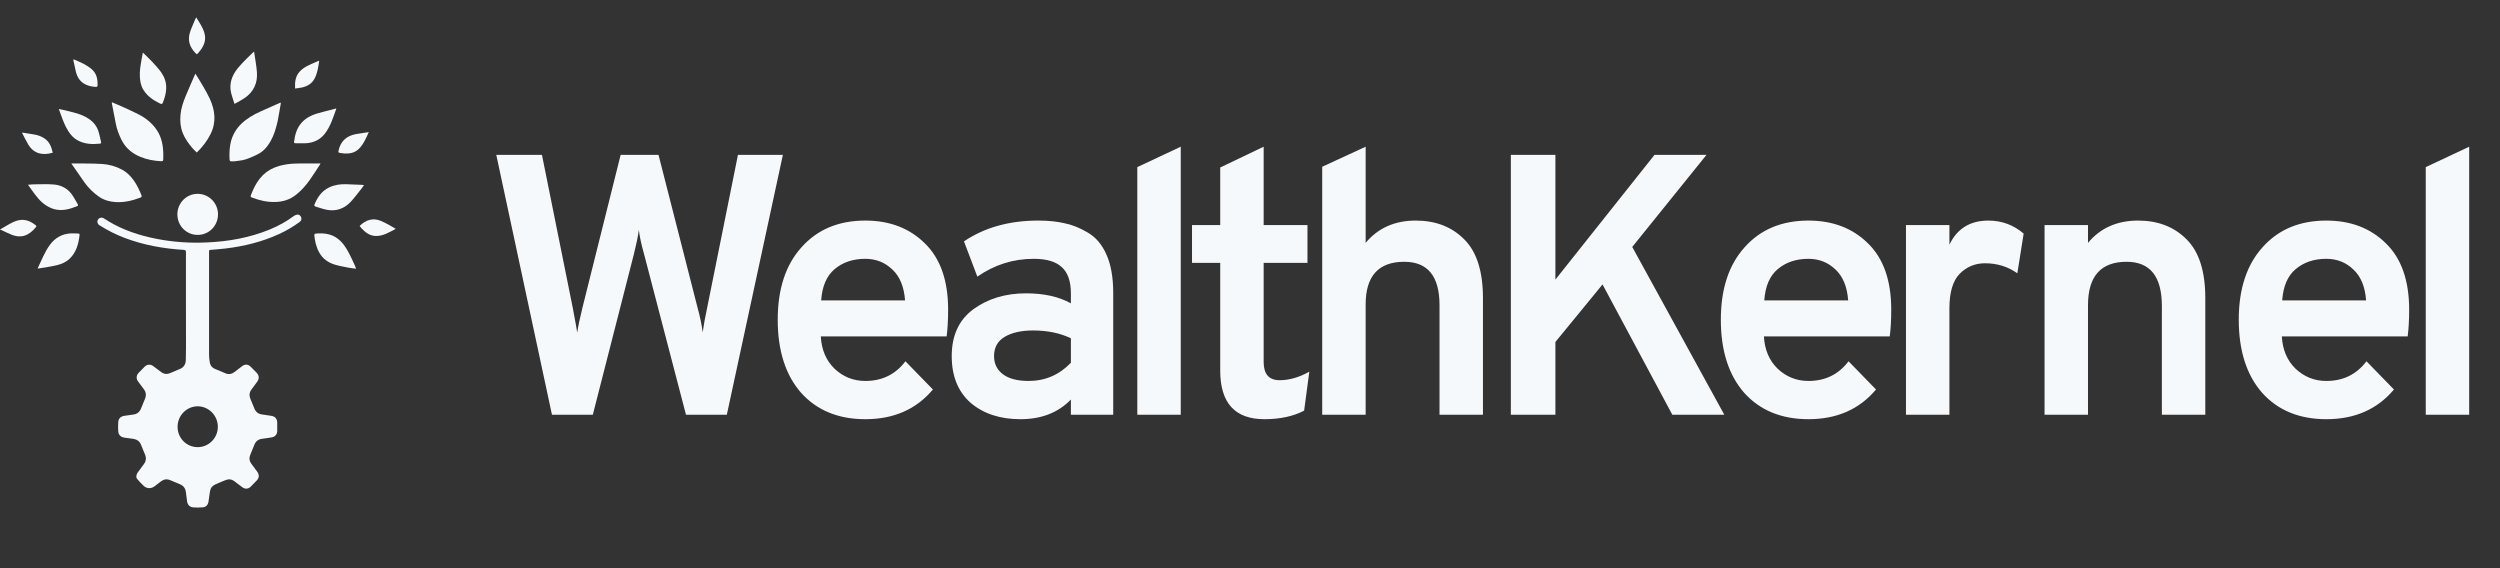 <svg width="862" height="196" viewBox="0 0 862 196" fill="none" xmlns="http://www.w3.org/2000/svg">
<rect x="0" y="0" width="862" height="196" fill="#333333" stroke="none"/>
<path d="M190.32 143L171.12 53.4H186.864L197.488 106.136C198.427 111.085 198.939 113.944 199.024 114.712C199.28 112.835 199.877 109.976 200.816 106.136L214 53.4H227.056L240.496 106.008C241.349 109.08 241.947 111.939 242.288 114.584C242.629 112.109 243.141 109.293 243.824 106.136L254.448 53.4H269.936L250.608 143H236.528L222.064 87.576C221.125 84.248 220.528 81.475 220.272 79.256C220.016 81.304 219.461 84.035 218.608 87.448L204.4 143H190.32ZM298.368 144.536C289.067 144.536 281.685 141.507 276.224 135.448C270.848 129.304 268.16 120.899 268.16 110.232C268.16 99.651 270.891 91.331 276.352 85.272C281.813 79.128 289.152 76.056 298.368 76.056C306.731 76.056 313.557 78.659 318.848 83.864C324.224 89.069 326.912 96.707 326.912 106.776C326.912 110.275 326.741 113.347 326.4 115.992H283.008C283.264 120.6 284.843 124.312 287.744 127.128C290.731 129.944 294.272 131.352 298.368 131.352C304.171 131.352 308.779 129.091 312.192 124.568L321.664 134.296C315.947 141.123 308.181 144.536 298.368 144.536ZM283.136 103.576H312.064C311.723 98.883 310.272 95.341 307.712 92.952C305.152 90.477 302.037 89.24 298.368 89.24C294.101 89.24 290.56 90.435 287.744 92.824C285.013 95.128 283.477 98.712 283.136 103.576ZM369.243 143V137.752C364.891 142.275 359.088 144.536 351.835 144.536C344.838 144.536 339.12 142.659 334.683 138.904C330.331 135.064 328.155 129.688 328.155 122.776C328.155 115.693 330.63 110.317 335.579 106.648C340.614 102.979 346.672 101.144 353.755 101.144C359.984 101.144 365.147 102.296 369.243 104.6V101.144C369.243 96.963 368.176 93.933 366.043 92.056C363.995 90.179 360.795 89.24 356.443 89.24C349.36 89.24 342.875 91.288 336.987 95.384L332.379 83.224C339.462 78.445 347.995 76.056 357.979 76.056C361.392 76.056 364.379 76.355 366.939 76.952C369.584 77.464 372.272 78.531 375.003 80.152C377.819 81.773 379.995 84.333 381.531 87.832C383.067 91.331 383.835 95.683 383.835 100.888V143H369.243ZM354.651 131.352C360.368 131.352 365.232 129.261 369.243 125.08V116.632C365.488 114.84 361.136 113.944 356.187 113.944C352.176 113.944 348.934 114.669 346.459 116.12C343.984 117.571 342.747 119.789 342.747 122.776C342.747 125.421 343.771 127.512 345.819 129.048C347.867 130.584 350.811 131.352 354.651 131.352ZM392.145 143V57.624L407.121 50.584V143H392.145ZM435.965 144.536C425.81 144.536 420.733 138.947 420.733 127.768V90.648H411.005V77.592H420.733V57.752L435.709 50.584V77.592H450.813V90.648H435.709V124.824C435.709 129.005 437.544 131.096 441.213 131.096C444.541 131.096 447.954 130.115 451.453 128.152L449.661 141.592C445.906 143.555 441.341 144.536 435.965 144.536ZM455.9 143V57.496L470.876 50.584V83.736C475.143 78.616 480.903 76.056 488.156 76.056C494.983 76.056 500.529 78.189 504.796 82.456C509.148 86.723 511.324 93.507 511.324 102.808V143H496.348V105.24C496.348 95.256 492.295 90.264 484.188 90.264C475.313 90.264 470.876 95.171 470.876 104.984V143H455.9ZM576.62 143L552.556 98.072L536.3 117.912V143H520.94V53.4H536.3V96.408L570.476 53.4H588.396L562.796 85.144L594.54 143H576.62ZM623.553 144.536C614.252 144.536 606.87 141.507 601.409 135.448C596.033 129.304 593.345 120.899 593.345 110.232C593.345 99.651 596.076 91.331 601.537 85.272C606.998 79.128 614.337 76.056 623.553 76.056C631.916 76.056 638.742 78.659 644.033 83.864C649.409 89.069 652.097 96.707 652.097 106.776C652.097 110.275 651.926 113.347 651.585 115.992H608.193C608.449 120.6 610.028 124.312 612.929 127.128C615.916 129.944 619.457 131.352 623.553 131.352C629.356 131.352 633.964 129.091 637.377 124.568L646.849 134.296C641.132 141.123 633.366 144.536 623.553 144.536ZM608.321 103.576H637.249C636.908 98.883 635.457 95.341 632.897 92.952C630.337 90.477 627.222 89.24 623.553 89.24C619.286 89.24 615.745 90.435 612.929 92.824C610.198 95.128 608.662 98.712 608.321 103.576ZM657.18 143V77.592H672.156V84.376C674.801 78.829 679.281 76.056 685.596 76.056C690.204 76.056 694.257 77.549 697.756 80.536L695.58 94.232C692.337 91.928 688.625 90.776 684.444 90.776C681.031 90.776 678.129 91.971 675.74 94.36C673.351 96.749 672.156 100.76 672.156 106.392V143H657.18ZM745.413 143V105.496C745.413 95.341 741.36 90.264 733.253 90.264C724.378 90.264 719.941 95.256 719.941 105.24V143H704.965V77.592H719.941V83.736C724.208 78.616 729.968 76.056 737.221 76.056C744.048 76.056 749.594 78.189 753.861 82.456C758.213 86.723 760.389 93.507 760.389 102.808V143H745.413ZM802.133 144.536C792.832 144.536 785.45 141.507 779.989 135.448C774.613 129.304 771.925 120.899 771.925 110.232C771.925 99.651 774.656 91.331 780.117 85.272C785.578 79.128 792.917 76.056 802.133 76.056C810.496 76.056 817.322 78.659 822.613 83.864C827.989 89.069 830.677 96.707 830.677 106.776C830.677 110.275 830.506 113.347 830.165 115.992H786.773C787.029 120.6 788.608 124.312 791.509 127.128C794.496 129.944 798.037 131.352 802.133 131.352C807.936 131.352 812.544 129.091 815.957 124.568L825.429 134.296C819.712 141.123 811.946 144.536 802.133 144.536ZM786.901 103.576H815.829C815.488 98.883 814.037 95.341 811.477 92.952C808.917 90.477 805.802 89.24 802.133 89.24C797.866 89.24 794.325 90.435 791.509 92.824C788.778 95.128 787.242 98.712 786.901 103.576ZM836.4 143V57.624L851.376 50.584V143H836.4Z" fill="#F6F9FC"/>
<path fill-rule="evenodd" clip-rule="evenodd" d="M64.113 105.597V87.011C64.113 86.421 63.991 86.2 63.337 86.151C56.358 85.733 49.525 84.504 42.957 82.021C39.904 80.865 37.021 79.39 34.258 77.645C33.604 77.227 33.386 76.416 33.749 75.777C34.113 75.113 35.009 74.842 35.712 75.236C36.294 75.555 36.851 75.949 37.408 76.293C42.497 79.366 48.022 81.16 53.788 82.316C59.581 83.471 65.421 83.865 71.284 83.594C78.797 83.275 86.139 81.972 93.142 79.071C96.025 77.866 98.763 76.391 101.283 74.498C101.647 74.228 102.107 74.031 102.568 73.982C103.173 73.933 103.707 74.424 103.876 75.039C104.046 75.703 103.78 76.195 103.271 76.563C101.017 78.21 98.618 79.612 96.074 80.767C90.283 83.397 84.2 84.897 77.924 85.659C76.155 85.881 74.386 86.003 72.593 86.151C72.205 86.176 72.036 86.323 72.084 86.692C72.109 86.864 72.084 87.036 72.084 87.208V122.314C72.084 123.224 72.181 124.133 72.35 125.043C72.52 126.026 73.102 126.739 74.022 127.157C75.307 127.722 76.591 128.263 77.9 128.78C78.918 129.173 79.887 128.976 80.759 128.337C81.68 127.649 82.576 126.936 83.497 126.247C84.515 125.485 85.557 125.559 86.454 126.469C87.132 127.157 87.835 127.845 88.513 128.558C89.362 129.443 89.435 130.574 88.706 131.582C88.028 132.516 87.326 133.426 86.671 134.36C85.968 135.319 85.872 136.352 86.307 137.433C86.793 138.588 87.253 139.769 87.737 140.924C88.199 142.054 89.047 142.719 90.257 142.891C91.372 143.038 92.463 143.21 93.577 143.382C94.813 143.579 95.541 144.391 95.588 145.62C95.613 146.627 95.613 147.635 95.588 148.62C95.565 149.726 94.887 150.584 93.796 150.781C92.656 151.003 91.493 151.127 90.355 151.297C89.07 151.47 88.174 152.134 87.69 153.388C87.229 154.569 86.72 155.723 86.26 156.904C85.847 157.935 85.945 158.92 86.599 159.805C87.277 160.764 87.98 161.698 88.683 162.632C89.458 163.689 89.409 164.746 88.513 165.68C87.835 166.394 87.132 167.106 86.429 167.819C85.63 168.606 84.515 168.704 83.618 168.041C82.649 167.353 81.728 166.613 80.783 165.9C79.862 165.212 78.844 165.115 77.802 165.533C76.591 166 75.403 166.516 74.24 167.032C73.198 167.499 72.569 168.287 72.399 169.442C72.23 170.597 72.06 171.776 71.89 172.932C71.745 174.039 71.042 174.851 69.927 174.924C68.862 175.021 67.771 175.021 66.704 174.948C65.445 174.876 64.669 174.088 64.499 172.81C64.354 171.753 64.233 170.695 64.087 169.638C63.917 168.36 63.263 167.475 62.076 166.983C60.938 166.516 59.822 166.049 58.684 165.558C57.593 165.09 56.551 165.212 55.582 165.925C54.807 166.516 54.031 167.106 53.256 167.696C52.141 168.532 50.639 168.532 49.597 167.574C48.773 166.835 48.046 166 47.319 165.164C46.834 164.599 46.932 163.714 47.513 162.877C48.191 161.918 48.871 160.985 49.597 160.051C50.396 158.994 50.494 157.886 49.985 156.682C49.525 155.576 49.088 154.469 48.628 153.365C48.142 152.159 47.247 151.519 46.011 151.324C44.944 151.175 43.879 151.052 42.812 150.881C41.625 150.709 40.849 149.921 40.776 148.717C40.704 147.661 40.704 146.579 40.776 145.522C40.849 144.317 41.649 143.555 42.836 143.382C43.879 143.235 44.92 143.087 45.962 142.939C47.271 142.768 48.167 142.054 48.651 140.801C49.088 139.719 49.525 138.613 49.985 137.531C50.494 136.327 50.373 135.196 49.573 134.164C48.918 133.303 48.264 132.418 47.635 131.558C46.883 130.55 46.956 129.443 47.827 128.534C48.53 127.821 49.209 127.108 49.912 126.395C50.712 125.608 51.875 125.534 52.795 126.198C53.716 126.887 54.613 127.575 55.533 128.263C56.503 129.001 57.57 129.124 58.684 128.632C59.775 128.165 60.864 127.698 61.955 127.255C63.312 126.715 63.991 125.707 64.064 124.256C64.113 122.732 64.136 121.208 64.136 119.683C64.136 115.062 64.113 110.317 64.113 105.597ZM68.159 154.175C71.962 154.199 75.113 151.027 75.113 147.192C75.137 143.333 72.011 140.137 68.231 140.088C64.403 140.064 61.252 143.21 61.228 147.118C61.204 151.027 64.281 154.175 68.159 154.175Z" fill="#F6F9FC"/>
<path fill-rule="evenodd" clip-rule="evenodd" d="M67.396 25.446C68.317 26.946 69.239 28.347 70.061 29.798C70.862 31.199 71.685 32.625 72.364 34.1C74.156 38.058 74.642 42.09 72.631 46.17C71.444 48.58 69.844 50.645 67.856 52.587C67.3 52.046 66.718 51.53 66.233 50.94C64.95 49.391 63.761 47.769 63.011 45.876C62.21 43.835 62.041 41.77 62.235 39.607C62.429 37.345 63.156 35.231 64.004 33.166C65.022 30.707 66.111 28.249 67.178 25.815C67.202 25.692 67.275 25.618 67.396 25.446Z" fill="#F6F9FC"/>
<path fill-rule="evenodd" clip-rule="evenodd" d="M110.549 56.385C109.265 58.352 108.078 60.245 106.793 62.064C105.412 64.007 103.838 65.801 101.948 67.252C99.911 68.825 97.585 69.562 95.017 69.636C92.181 69.735 89.492 69.12 86.874 68.112C86.414 67.94 86.342 67.719 86.512 67.276C87.311 65.211 88.257 63.195 89.661 61.474C90.946 59.901 92.52 58.672 94.459 57.861C97.416 56.631 100.469 56.361 103.595 56.361H109.968C110.113 56.361 110.307 56.385 110.549 56.385Z" fill="#F6F9FC"/>
<path fill-rule="evenodd" clip-rule="evenodd" d="M24.598 56.372C26.27 56.372 27.772 56.347 29.274 56.372C31.286 56.396 33.297 56.397 35.308 56.544C37.683 56.716 39.961 57.355 42.069 58.486C43.644 59.322 44.879 60.551 45.97 62.002C47.157 63.6 47.981 65.394 48.732 67.213C48.951 67.73 48.853 67.975 48.32 68.172C45.559 69.205 42.723 69.868 39.767 69.672C37.755 69.524 35.841 69.008 34.145 67.828C32.182 66.451 30.486 64.829 29.105 62.862C27.627 60.748 26.173 58.633 24.598 56.372Z" fill="#F6F9FC"/>
<path fill-rule="evenodd" clip-rule="evenodd" d="M38.569 35.252C39.708 35.744 40.799 36.162 41.865 36.653C43.803 37.538 45.766 38.399 47.681 39.382C50.249 40.685 52.454 42.43 54.077 44.864C55.798 47.421 56.283 50.371 56.308 53.419C56.308 53.911 56.282 54.427 56.282 54.919C56.308 55.46 56.065 55.608 55.532 55.583C53.108 55.46 50.709 55.042 48.456 54.108C45.572 52.928 43.27 51.035 41.865 48.158C41.017 46.438 40.314 44.643 39.951 42.725C39.49 40.365 39.03 38.005 38.569 35.645C38.545 35.547 38.569 35.449 38.569 35.252Z" fill="#F6F9FC"/>
<path fill-rule="evenodd" clip-rule="evenodd" d="M96.862 35.419C96.717 36.255 96.572 37.041 96.45 37.828C96.233 39.131 96.014 40.434 95.747 41.737C95.626 42.352 95.432 42.966 95.287 43.556C94.682 45.941 93.76 48.203 92.306 50.194C91.362 51.521 90.174 52.579 88.721 53.267C87.387 53.906 86.006 54.545 84.6 54.988C83.39 55.356 82.081 55.43 80.797 55.627C80.699 55.651 80.578 55.627 80.481 55.627C79.148 55.676 79.173 55.676 79.124 54.275C79.076 52.357 79.173 50.44 79.682 48.571C80.337 46.309 81.475 44.367 83.196 42.696C85.135 40.827 87.412 39.524 89.811 38.443C92.016 37.435 94.222 36.476 96.427 35.493C96.548 35.444 96.693 35.444 96.862 35.419Z" fill="#F6F9FC"/>
<path fill-rule="evenodd" clip-rule="evenodd" d="M68.165 80.993C64.264 80.993 61.162 77.87 61.162 73.912C61.162 69.979 64.311 66.808 68.189 66.832C72.041 66.857 75.168 70.028 75.168 73.888C75.168 77.846 72.066 80.993 68.165 80.993Z" fill="#F6F9FC"/>
<path fill-rule="evenodd" clip-rule="evenodd" d="M49.264 18.133C50.378 19.215 51.397 20.149 52.341 21.157C53.48 22.386 54.644 23.615 55.613 24.992C56.727 26.59 57.358 28.409 57.309 30.425C57.26 32.146 56.8 33.768 56.169 35.342C55.975 35.858 55.758 35.956 55.202 35.71C52.922 34.604 50.887 33.252 49.481 31.04C48.585 29.638 48.318 28.065 48.222 26.442C48.101 24.402 48.489 22.41 48.827 20.419C48.974 19.706 49.094 19.018 49.264 18.133Z" fill="#F6F9FC"/>
<path fill-rule="evenodd" clip-rule="evenodd" d="M87.616 17.8C87.955 20.283 88.415 22.57 88.585 24.881C88.875 28.666 87.422 31.739 84.271 33.854C83.255 34.542 82.115 35.108 80.856 35.82C80.443 34.493 80.007 33.337 79.716 32.157C79.085 29.601 79.595 27.191 80.928 25.003C81.655 23.823 82.624 22.766 83.568 21.734C84.731 20.48 85.967 19.325 87.203 18.12C87.275 18.071 87.373 17.997 87.616 17.8Z" fill="#F6F9FC"/>
<path fill-rule="evenodd" clip-rule="evenodd" d="M122.761 92.651C121.768 92.528 120.944 92.454 120.12 92.282C118.594 91.987 117.043 91.717 115.541 91.274C113.238 90.586 111.324 89.308 110.088 87.095C109.021 85.202 108.561 83.137 108.367 80.998C108.367 80.851 108.61 80.58 108.755 80.556C112.051 80.211 115.055 80.728 117.527 83.235C119.175 84.907 120.168 86.947 121.187 89.013C121.622 89.922 122.058 90.856 122.47 91.791C122.567 92.036 122.616 92.258 122.761 92.651Z" fill="#F6F9FC"/>
<path fill-rule="evenodd" clip-rule="evenodd" d="M12.963 92.572C14.344 89.745 15.41 86.844 17.228 84.385C19.021 81.976 21.42 80.624 24.4 80.477C25.248 80.427 26.121 80.501 26.969 80.526C27.308 80.526 27.478 80.673 27.429 81.042C27.09 84.066 26.339 86.893 24.109 89.106C22.874 90.335 21.323 91.023 19.699 91.416C17.591 91.933 15.435 92.203 13.302 92.572H12.963Z" fill="#F6F9FC"/>
<path fill-rule="evenodd" clip-rule="evenodd" d="M115.981 37.413C114.867 40.511 113.97 43.559 111.984 46.116C110.482 48.033 108.446 49.066 106.095 49.336C104.689 49.484 103.285 49.361 101.855 49.386C101.516 49.386 101.346 49.238 101.395 48.869C101.709 46.362 102.388 44.002 104.157 42.133C105.563 40.634 107.356 39.724 109.27 39.158C111.305 38.544 113.365 38.077 115.425 37.536C115.57 37.462 115.715 37.438 115.981 37.413Z" fill="#F6F9FC"/>
<path fill-rule="evenodd" clip-rule="evenodd" d="M20.277 37.58C20.834 37.703 21.222 37.752 21.61 37.85C24.13 38.514 26.747 38.932 29.122 40.112C31.303 41.193 33.096 42.718 33.895 45.152C34.307 46.381 34.526 47.659 34.84 48.937C34.913 49.257 34.865 49.478 34.477 49.527C31.739 49.822 29.073 49.7 26.602 48.298C25.293 47.561 24.348 46.455 23.549 45.201C22.458 43.529 21.78 41.685 21.101 39.841C20.81 39.128 20.568 38.44 20.277 37.58Z" fill="#F6F9FC"/>
<path fill-rule="evenodd" clip-rule="evenodd" d="M125.483 63.861C125.216 64.255 125.048 64.525 124.852 64.771C123.544 66.394 122.308 68.114 120.878 69.638C118.746 71.876 116.057 72.884 113.004 72.392C111.525 72.146 110.072 71.605 108.617 71.163C108.496 71.114 108.327 70.77 108.376 70.647C109.418 68.09 110.871 65.877 113.44 64.648C115.305 63.739 117.316 63.444 119.376 63.517C121.194 63.591 123.011 63.64 124.829 63.739C124.974 63.714 125.167 63.788 125.483 63.861Z" fill="#F6F9FC"/>
<path fill-rule="evenodd" clip-rule="evenodd" d="M9.641 63.703C10.464 63.654 11.095 63.556 11.725 63.556C14.051 63.556 16.401 63.408 18.703 63.629C21.126 63.875 23.283 64.957 24.761 67.022C25.512 68.079 26.142 69.284 26.797 70.415C26.991 70.734 26.918 70.955 26.555 71.103C23.986 72.135 21.369 72.873 18.606 72.086C17.588 71.791 16.619 71.3 15.723 70.71C13.784 69.431 12.427 67.563 11.07 65.694C10.658 65.08 10.222 64.49 9.641 63.703Z" fill="#F6F9FC"/>
<path fill-rule="evenodd" clip-rule="evenodd" d="M123.988 77.915C126.266 75.678 128.714 75.113 131.209 76.121C133.027 76.858 134.724 77.891 136.444 78.899C134.19 80.103 132.033 81.48 129.392 81.357C127.478 81.259 126.023 80.177 124.74 78.825C124.497 78.555 124.255 78.235 123.988 77.915Z" fill="#F6F9FC"/>
<path fill-rule="evenodd" clip-rule="evenodd" d="M67.659 6C68.797 7.844 70.033 9.565 70.542 11.63C71.196 14.236 70.058 16.301 68.433 18.169C68.313 18.317 68.167 18.44 68.022 18.587C67.998 18.612 67.949 18.636 67.828 18.71C66.931 17.899 66.181 16.94 65.672 15.809C64.896 14.039 65.066 12.269 65.695 10.524C66.23 9.098 66.884 7.721 67.465 6.32C67.489 6.221 67.561 6.148 67.659 6Z" fill="#F6F9FC"/>
<path fill-rule="evenodd" clip-rule="evenodd" d="M101.739 30.522C101.643 28.285 101.837 26.293 103.363 24.646C104.818 23.073 106.731 22.36 108.597 21.524C109.034 21.327 109.494 21.131 109.954 20.959C110.003 21.032 110.051 21.057 110.051 21.082C109.737 23.122 109.469 25.162 108.5 27.031C107.555 28.85 105.981 29.76 104.066 30.178C103.315 30.325 102.587 30.399 101.739 30.522Z" fill="#F6F9FC"/>
<path fill-rule="evenodd" clip-rule="evenodd" d="M0 79.122C2.205 77.942 4.022 76.516 6.276 75.975C8.602 75.434 10.541 76.245 12.31 77.671C12.552 77.868 12.625 78.04 12.383 78.31C10.129 81.064 7.56 82.342 3.974 80.916C2.714 80.4 1.454 79.785 0 79.122Z" fill="#F6F9FC"/>
<path fill-rule="evenodd" clip-rule="evenodd" d="M18.183 52.656C14.646 53.688 11.641 53 9.727 49.804C8.951 48.526 8.345 47.174 7.643 45.871C7.691 45.822 7.715 45.772 7.764 45.723C9.097 45.944 10.405 46.141 11.738 46.362C12.949 46.559 14.113 46.952 15.154 47.616C17.045 48.772 17.747 50.64 18.183 52.656Z" fill="#F6F9FC"/>
<path fill-rule="evenodd" clip-rule="evenodd" d="M25.411 20.46C26.574 20.976 27.786 21.443 28.924 22.058C29.894 22.574 30.863 23.189 31.687 23.926C33.383 25.401 33.722 27.442 33.626 29.581C33.626 29.728 33.359 29.974 33.214 29.974C30.039 29.851 27.107 28.622 26.162 24.713C25.847 23.361 25.556 22.009 25.266 20.657C25.29 20.583 25.338 20.534 25.411 20.46Z" fill="#F6F9FC"/>
<path fill-rule="evenodd" clip-rule="evenodd" d="M127.161 45.557C126.142 47.745 125.32 49.835 123.647 51.408C122.29 52.686 120.643 53.006 118.873 52.932C118.291 52.908 117.735 52.76 117.153 52.711C116.668 52.662 116.62 52.441 116.717 51.998C117.396 48.753 119.407 46.909 122.556 46.27C124.035 46 125.513 45.828 127.161 45.557Z" fill="#F6F9FC"/>
</svg>
